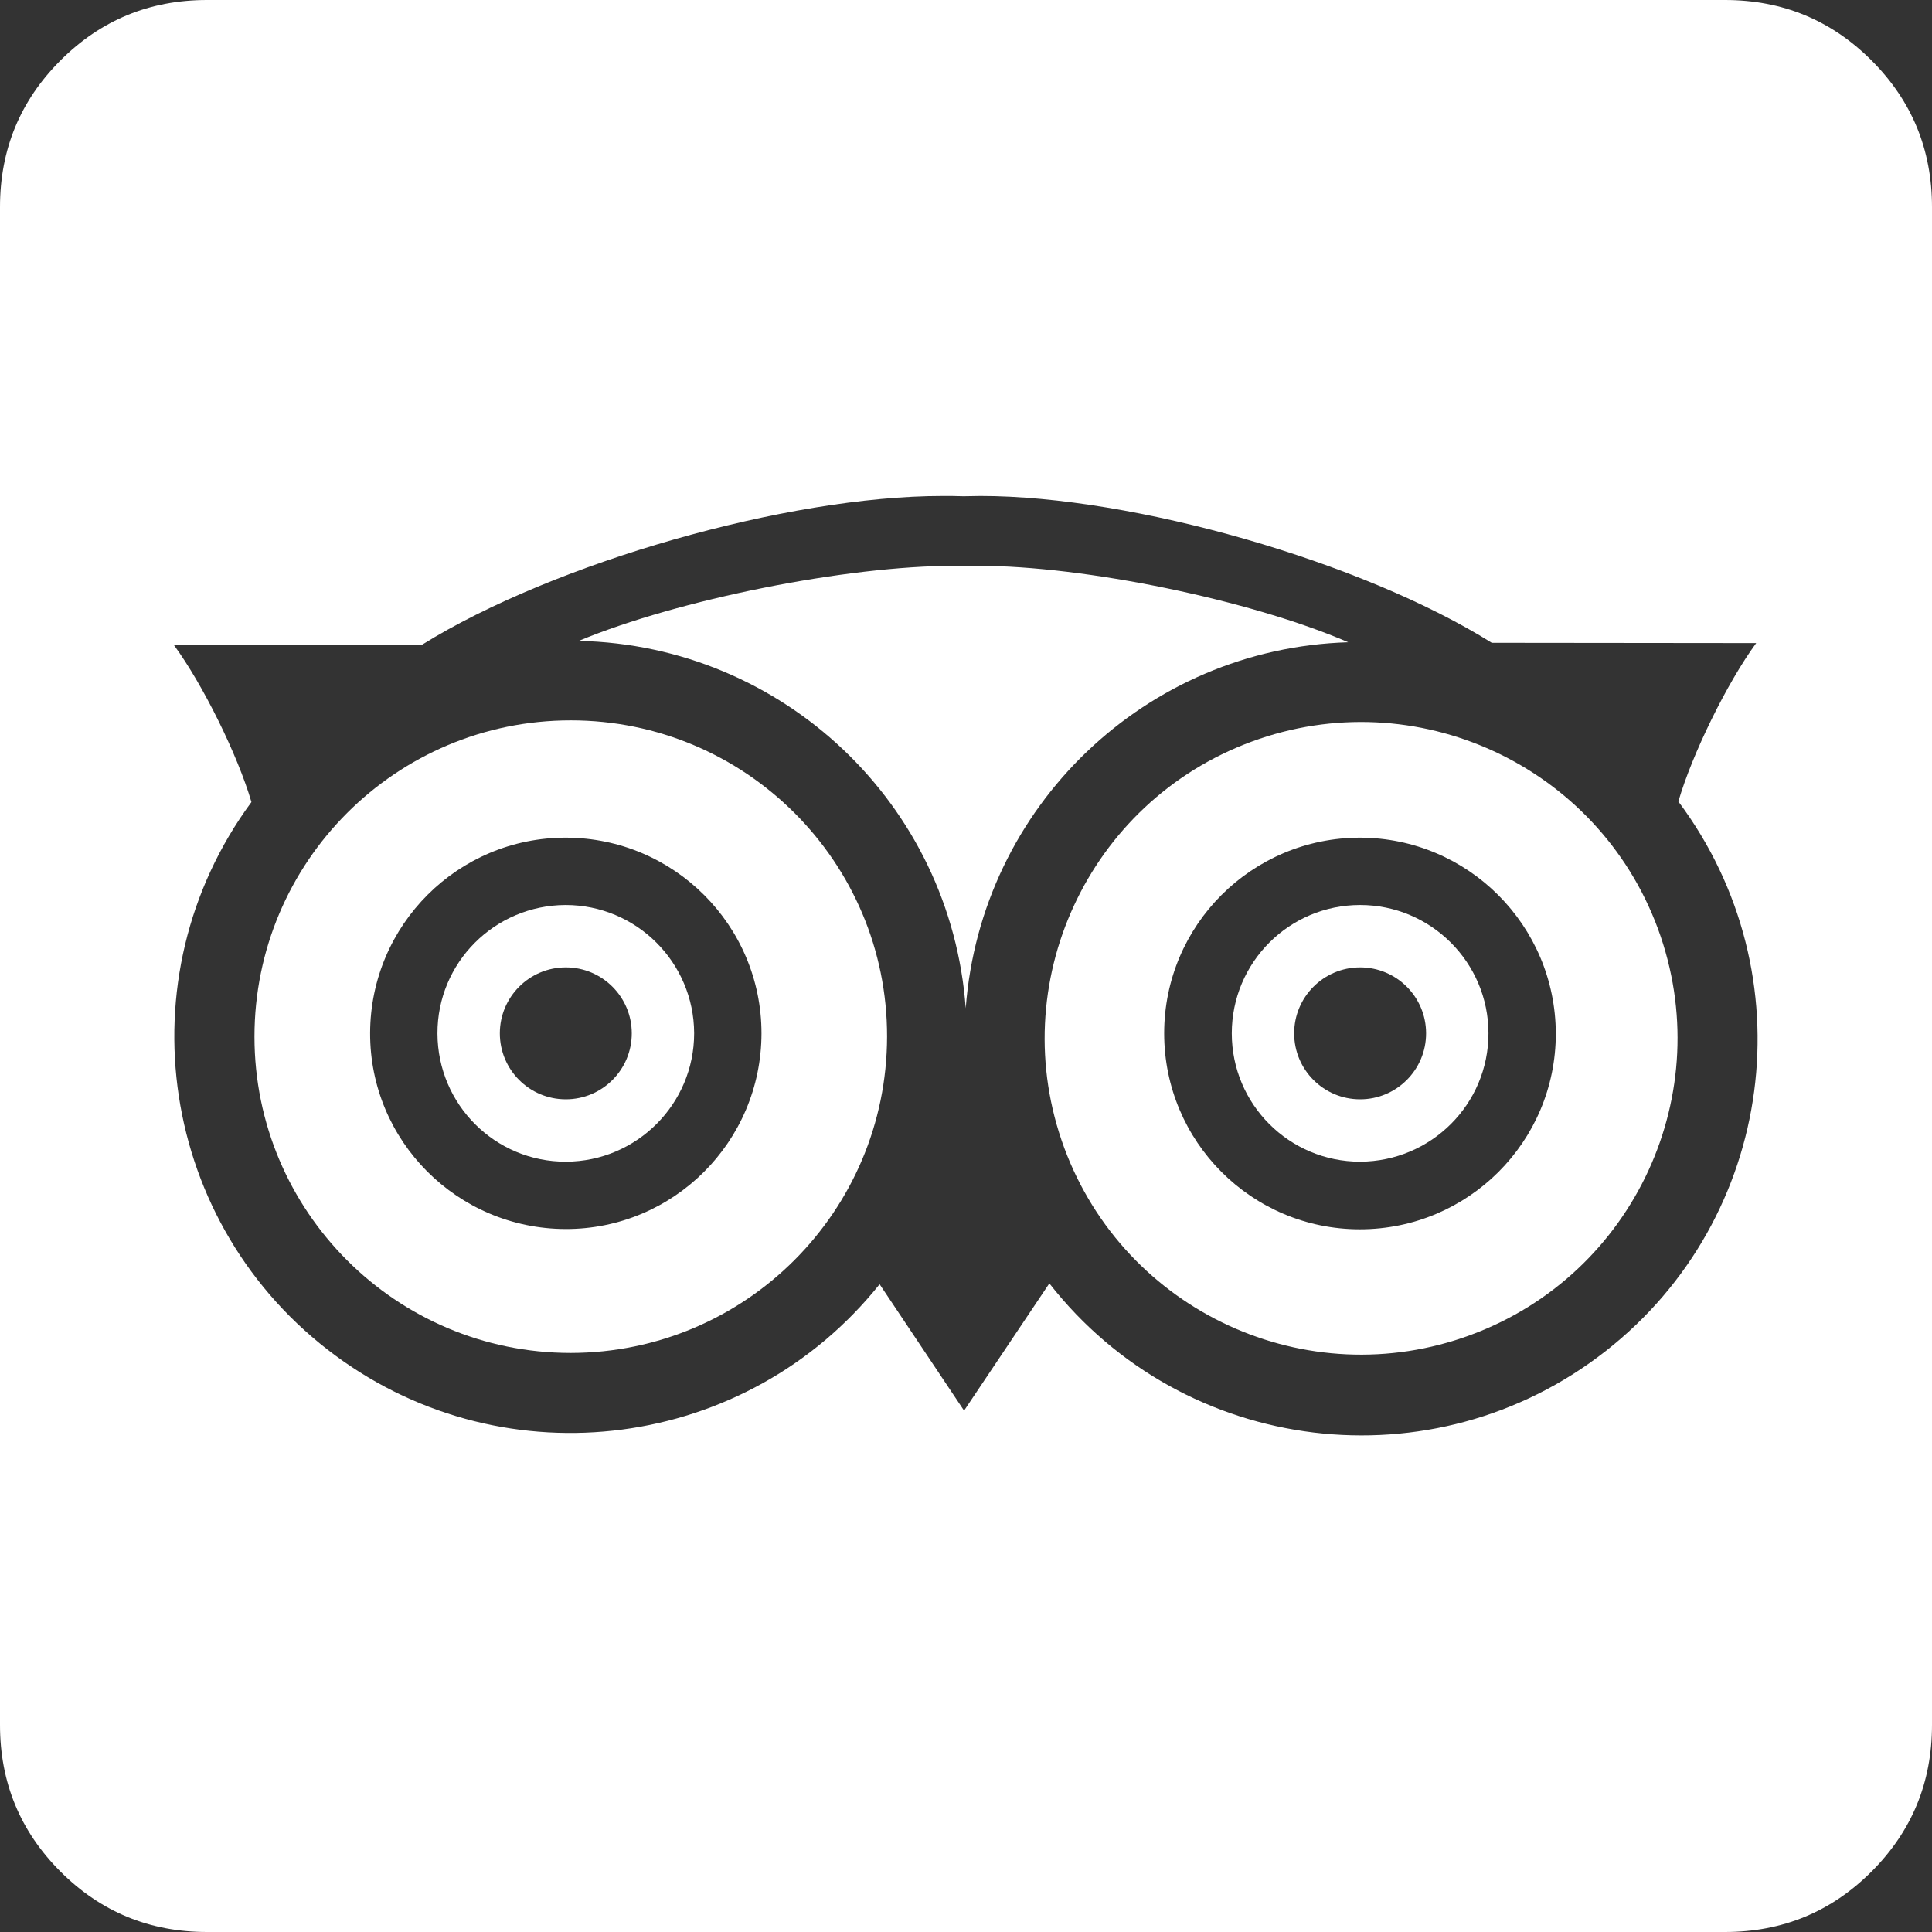 <?xml version="1.0" encoding="utf-8"?>
<!-- Generator: Adobe Illustrator 24.0.1, SVG Export Plug-In . SVG Version: 6.00 Build 0)  -->
<svg version="1.1" id="Layer_1" xmlns="http://www.w3.org/2000/svg" xmlns:xlink="http://www.w3.org/1999/xlink" x="0px" y="0px"
	 viewBox="0 0 70 70" style="enable-background:new 0 0 70 70;" xml:space="preserve">
<rect x="0" y="0" width="70" height="70" fill="#333333" stroke="none"/>
<style type="text/css">
	.st0{fill:#FFFFFF;}
</style>
<g>
	<path class="st0" d="M48.85,23.27c-3.54-1.53-9.55-2.77-13.41-2.77c-0.14,0-0.37,0-0.51,0c-0.1,0-0.25,0-0.34,0
		c-3.91,0-10.01,1.22-13.62,2.72c7.41,0.16,13.48,5.92,14.02,13.31C35.54,29.21,41.52,23.49,48.85,23.27z"/>
	<path class="st0" d="M20.49,32.79c-2.57,0.01-4.65,2.09-4.64,4.66c0.01,2.57,2.09,4.65,4.66,4.64c2.56-0.01,4.64-2.09,4.64-4.65
		v-0.01C25.14,34.87,23.06,32.79,20.49,32.79z M20.5,39.83c-1.32,0-2.39-1.07-2.39-2.39c0-1.32,1.07-2.39,2.39-2.39
		c1.32,0,2.39,1.07,2.39,2.39C22.89,38.76,21.82,39.83,20.5,39.83z"/>
	<path class="st0" d="M20.68,26.1c-6.33,0-11.46,5.13-11.46,11.46c0,6.33,5.13,11.46,11.46,11.46c6.33-0.01,11.45-5.13,11.46-11.46
		v0C32.15,31.23,27.01,26.1,20.68,26.1z M27.59,37.45c-0.01,3.92-3.19,7.09-7.1,7.08c-3.92-0.01-7.09-3.19-7.08-7.1
		c0.01-3.92,3.19-7.09,7.1-7.08c3.91,0.01,7.08,3.18,7.08,7.09V37.45z"/>
	<path class="st0" d="M49.28,32.79c-2.57,0-4.65,2.08-4.65,4.65c0,2.57,2.08,4.65,4.65,4.65c2.57-0.01,4.65-2.08,4.65-4.65v0
		C53.93,34.87,51.84,32.79,49.28,32.79z M49.28,39.83c-1.32,0-2.39-1.07-2.39-2.39c0-1.32,1.07-2.39,2.39-2.39s2.39,1.07,2.39,2.39
		C51.67,38.76,50.6,39.83,49.28,39.83z"/>
	<path class="st0" d="M45.35,26.87c-5.94,2.19-8.98,8.78-6.79,14.72v0c2.2,5.94,8.79,8.97,14.72,6.78
		c5.94-2.19,8.98-8.78,6.79-14.72C57.88,27.72,51.29,24.68,45.35,26.87z M56.37,37.45c0,3.92-3.18,7.09-7.1,7.09
		c-3.92,0-7.09-3.18-7.09-7.1c0-3.92,3.18-7.09,7.1-7.09C53.19,30.36,56.36,33.53,56.37,37.45L56.37,37.45z"/>
	<path class="st0" d="M67.81,2.19C66.35,0.73,64.58,0,62.5,0h-55C5.42,0,3.65,0.73,2.19,2.19S0,5.42,0,7.5v55
		c0,2.08,0.73,3.85,2.19,5.31S5.42,70,7.5,70h55c2.08,0,3.85-0.73,5.31-2.19S70,64.58,70,62.5v-55C70,5.42,69.27,3.65,67.81,2.19z
		 M58.18,48.95c-6.24,4.89-15.27,3.8-20.16-2.45l-3.09,4.61l-3.06-4.58c-4.81,6.02-13.51,7.16-19.71,2.59
		c-6.38-4.7-7.75-13.68-3.05-20.06c-0.5-1.71-1.76-4.26-2.81-5.69l8.99-0.01c4.78-2.97,13.23-5.39,18.86-5.39
		c0.21,0,0.55,0,0.76,0.01c0.17,0,0.45-0.01,0.62-0.01c5.53,0,13.83,2.38,18.52,5.32l9.58,0.01c-1.06,1.45-2.32,4.02-2.82,5.74
		C65.5,35.31,64.32,44.14,58.18,48.95z"/>
</g>
</svg>

